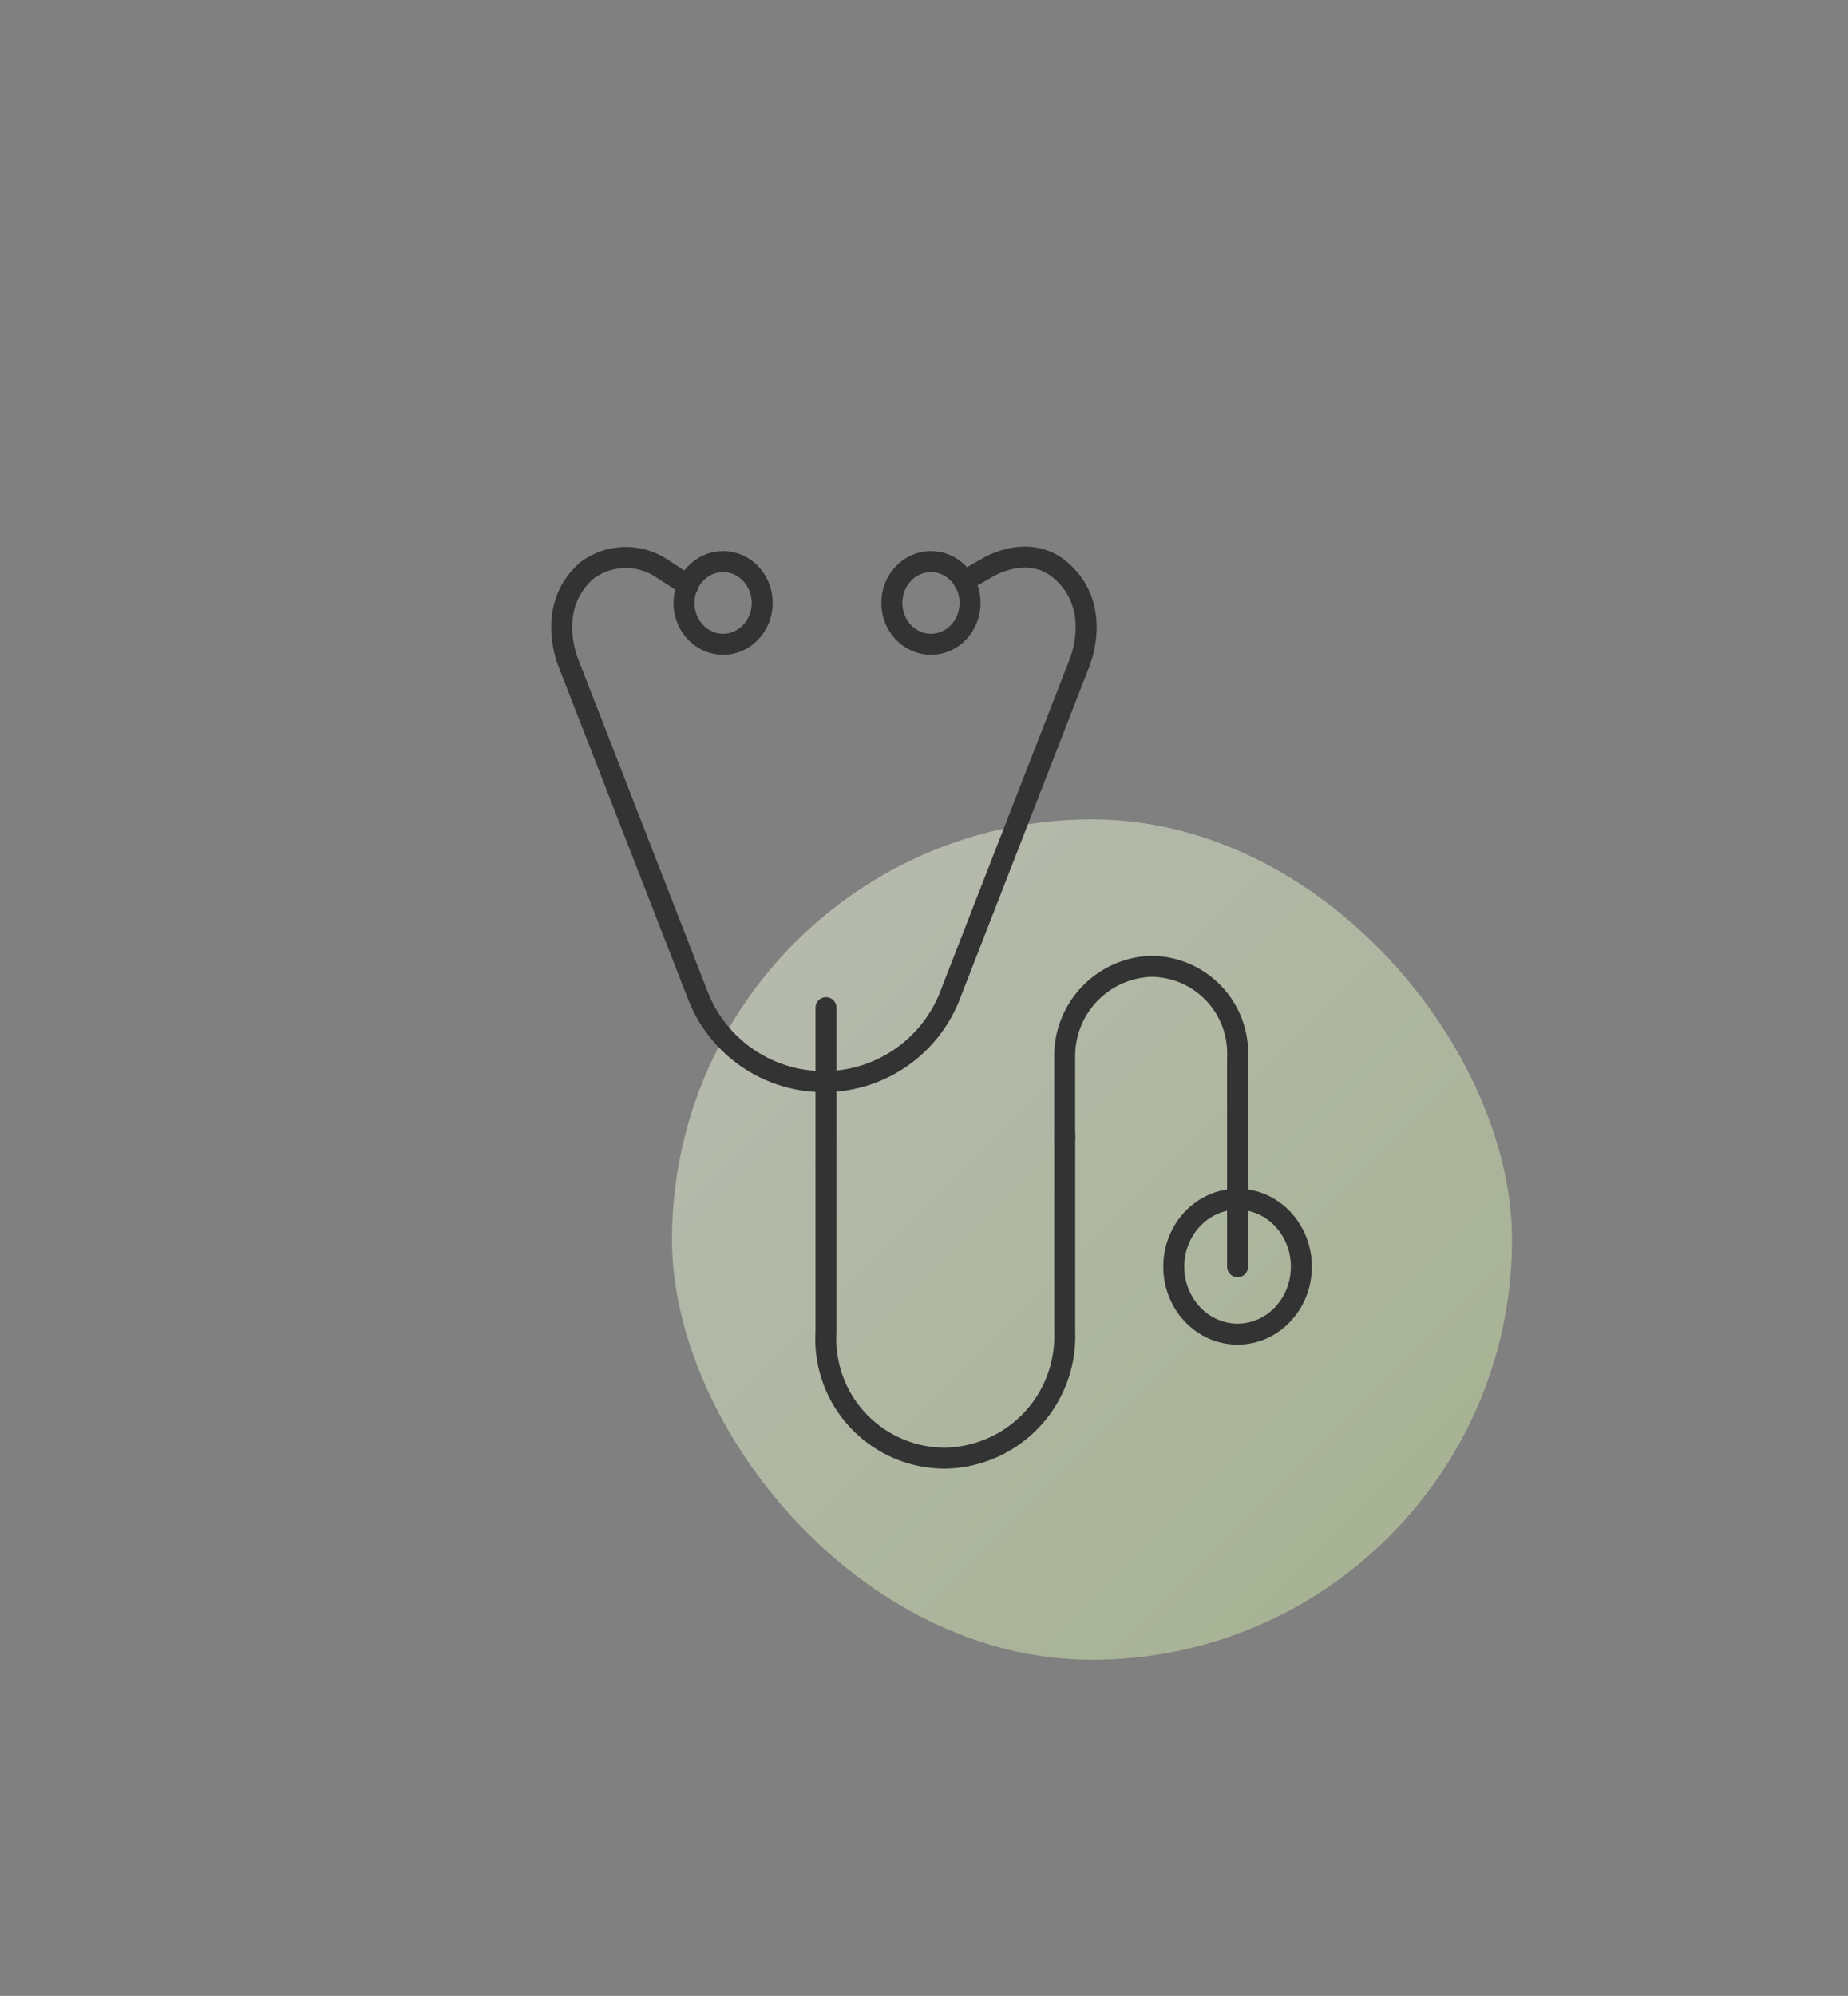 <svg xmlns="http://www.w3.org/2000/svg" xmlns:xlink="http://www.w3.org/1999/xlink" width="88" height="95" viewBox="0 0 88 95">
  <rect x="0" y="0" width="88" height="95" fill="#808080" stroke="none"/>
  <defs>
    <clipPath id="clip-path">
      <path id="長方形_1194" data-name="長方形 1194" d="M4,0H88a0,0,0,0,1,0,0V95a0,0,0,0,1,0,0H4a4,4,0,0,1-4-4V4A4,4,0,0,1,4,0Z" fill="#fff" stroke="#707070" stroke-width="1"/>
    </clipPath>
    <linearGradient id="linear-gradient" x1="1" y1="1" x2="0" gradientUnits="objectBoundingBox">
      <stop offset="0" stop-color="#cae29f"/>
      <stop offset="1" stop-color="#f0f7e4"/>
    </linearGradient>
    <clipPath id="clip-path-2">
      <rect id="長方形_13092" data-name="長方形 13092" width="36.2" height="43.921" fill="none"/>
    </clipPath>
  </defs>
  <g id="img" transform="translate(-675 -506)">
    <rect id="長方形_13093" data-name="長方形 13093" width="40" height="40" rx="20" transform="translate(707 545)" opacity="0.5" fill="url(#linear-gradient)"/>
    <g id="icon" transform="translate(703 534)">
      <rect id="area" width="44" height="44" transform="translate(-6 -2)" fill="none"/>
      <g id="icon-2" data-name="icon" transform="translate(-1.741 -1.999)" clip-path="url(#clip-path-2)">
        <path id="パス_3791" data-name="パス 3791" d="M13.341,21.205V36.638a5.673,5.673,0,0,0,5.684,6.007,5.8,5.8,0,0,0,5.684-6.007V27.316" transform="translate(-0.267 0.758)" fill="none" stroke="#333" stroke-linecap="round" stroke-linejoin="round" stroke-width="1"/>
        <ellipse id="楕円形_909" data-name="楕円形 909" cx="1.862" cy="1.968" rx="1.862" ry="1.968" transform="translate(6.312 0.73)" fill="none" stroke="#333" stroke-linecap="round" stroke-linejoin="round" stroke-width="1"/>
        <path id="パス_3792" data-name="パス 3792" d="M6.518,1.852,5.244,1.023a3.091,3.091,0,0,0-3.528.1C-.342,2.887.834,5.58.834,5.58L7.008,21.428a6.443,6.443,0,0,0,11.955,0L25.137,5.58s1.176-2.693-.882-4.454c-1.568-1.346-3.528-.1-3.528-.1l-1.078.621" transform="translate(-0.01 0.018)" fill="none" stroke="#333" stroke-linecap="round" stroke-linejoin="round" stroke-width="1"/>
        <path id="パス_3793" data-name="パス 3793" d="M33.173,33.6V23.655a4.138,4.138,0,0,0-4.116-4.35,4.265,4.265,0,0,0-4.116,4.35v3.832" transform="translate(-0.5 0.69)" fill="none" stroke="#333" stroke-linecap="round" stroke-linejoin="round" stroke-width="1"/>
        <ellipse id="楕円形_910" data-name="楕円形 910" cx="3.038" cy="3.211" rx="3.038" ry="3.211" transform="translate(29.635 31.078)" fill="none" stroke="#333" stroke-linecap="round" stroke-linejoin="round" stroke-width="1"/>
        <ellipse id="楕円形_911" data-name="楕円形 911" cx="1.862" cy="1.968" rx="1.862" ry="1.968" transform="translate(16.21 0.73)" fill="none" stroke="#333" stroke-linecap="round" stroke-linejoin="round" stroke-width="1"/>
      </g>
    </g>
  </g>
</svg>
